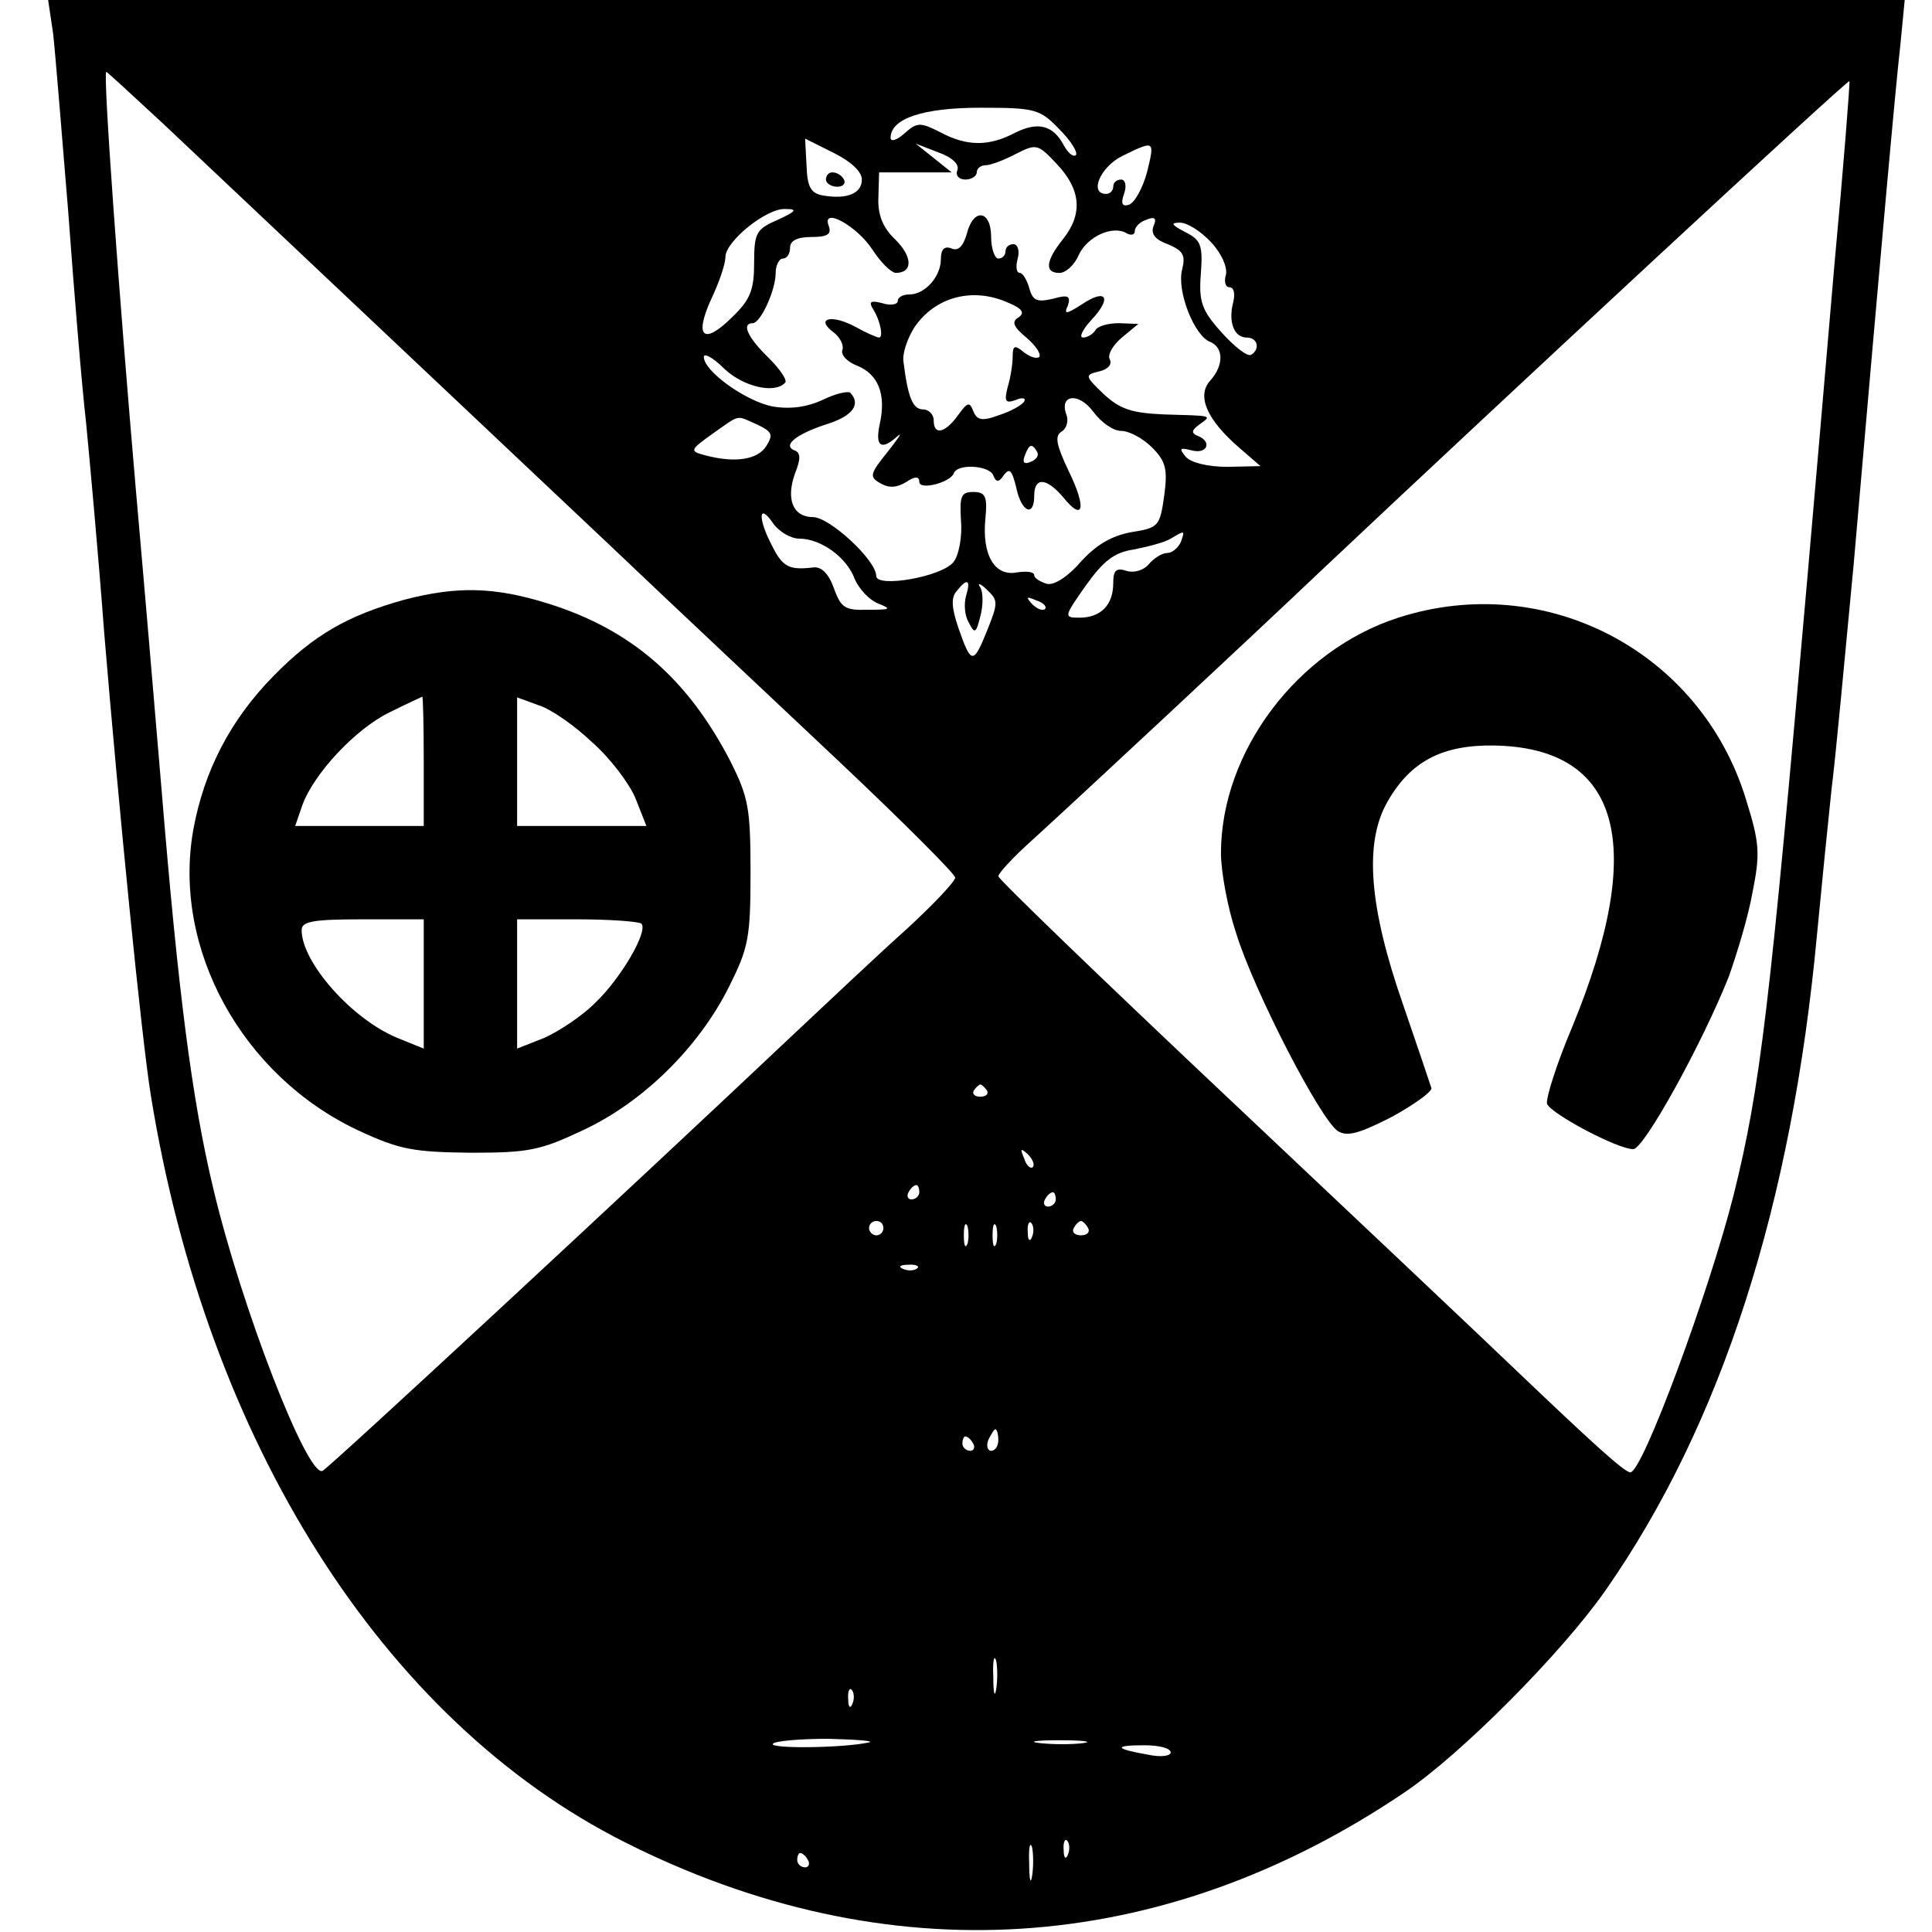 <?xml version="1.0" standalone="no"?>
<!DOCTYPE svg PUBLIC "-//W3C//DTD SVG 20010904//EN"
 "http://www.w3.org/TR/2001/REC-SVG-20010904/DTD/svg10.dtd">
<svg version="1.0" xmlns="http://www.w3.org/2000/svg"
 width="269pt" height="269pt" viewBox="0 0 269 269"
 preserveAspectRatio="xMidYMid meet">
<g transform="translate(0,269) scale(0.1,-0.1)"
fill="#000000" stroke="none">
<path d="M74 2643 c3 -27 12 -138 21 -248 8 -110 19 -243 25 -295 5 -52 17
-183 25 -290 20 -241 52 -565 65 -645 78 -483 324 -871 660 -1040 365 -184
746 -160 1085 69 79 53 219 194 280 281 162 232 260 537 295 915 6 63 15 153
20 200 6 47 19 189 31 315 39 450 58 661 65 723 l6 62 -1292 0 -1293 0 7 -47z
m154 -126 c71 -67 194 -183 622 -587 85 -81 228 -215 318 -300 89 -84 162
-157 162 -162 0 -5 -30 -37 -67 -71 -38 -34 -108 -100 -158 -147 -218 -206
-648 -605 -656 -608 -21 -9 -113 228 -152 393 -30 125 -49 275 -72 555 -9 107
-25 296 -36 420 -23 266 -46 580 -41 580 1 0 37 -33 80 -73z m2326 -197 c-12
-140 -29 -338 -38 -440 -52 -593 -65 -704 -102 -853 -34 -135 -127 -387 -144
-387 -8 0 -51 39 -159 142 -48 46 -229 217 -404 382 -174 164 -317 302 -317
306 0 4 21 27 48 51 68 62 303 281 402 375 246 232 733 684 735 681 1 -1 -8
-117 -21 -257z m-1079 190 c16 -16 26 -32 23 -36 -4 -3 -11 3 -17 14 -15 28
-36 33 -68 17 -36 -19 -67 -19 -104 1 -28 14 -32 14 -50 -2 -10 -9 -19 -12
-19 -6 0 27 45 42 125 42 77 0 83 -2 110 -30z m-275 -70 c0 -20 -22 -28 -55
-22 -16 3 -21 12 -22 41 l-2 38 40 -20 c24 -12 39 -26 39 -37z m133 13 c-3 -7
2 -13 11 -13 9 0 16 5 16 10 0 6 6 10 13 10 6 0 25 7 42 16 28 14 30 14 57
-15 33 -35 36 -69 8 -104 -24 -30 -26 -47 -5 -47 9 0 21 11 27 25 12 26 48 42
67 30 6 -3 11 -2 11 3 0 6 7 13 16 16 12 5 15 2 10 -9 -4 -11 3 -19 20 -25 21
-9 25 -15 20 -35 -8 -30 17 -93 39 -101 19 -8 19 -33 0 -54 -19 -21 -5 -54 40
-93 l30 -26 -46 -1 c-28 0 -51 6 -58 14 -10 12 -8 13 8 9 22 -6 29 12 9 20
-10 4 -9 8 2 16 18 13 19 12 -50 14 -44 2 -60 7 -83 28 -27 26 -27 27 -6 32
12 3 18 10 14 17 -3 6 4 19 17 30 l23 19 -27 1 c-15 0 -30 -4 -33 -10 -3 -5
-11 -10 -17 -10 -6 0 -1 11 12 25 29 31 20 44 -14 21 -22 -14 -25 -14 -19 -1
4 13 0 15 -21 9 -22 -5 -28 -3 -33 15 -3 11 -9 21 -13 21 -5 0 -6 9 -3 20 3
11 0 20 -6 20 -6 0 -11 -4 -11 -10 0 -5 -4 -10 -10 -10 -5 0 -10 14 -10 30 0
38 -25 41 -34 4 -5 -17 -12 -24 -21 -20 -10 4 -15 -1 -15 -15 0 -24 -22 -49
-44 -49 -9 0 -16 -4 -16 -9 0 -5 -10 -7 -22 -3 -16 4 -19 2 -12 -9 10 -16 14
-39 8 -39 -3 0 -19 7 -35 16 -33 17 -54 10 -28 -9 9 -7 14 -18 12 -24 -3 -7 7
-17 20 -22 30 -12 41 -40 32 -81 -7 -32 2 -38 25 -17 7 6 1 -3 -14 -22 -25
-31 -26 -35 -10 -44 12 -7 23 -6 36 2 12 8 18 8 18 0 0 -12 43 -1 48 12 5 14
50 11 55 -3 4 -10 8 -10 15 1 8 10 11 6 17 -18 7 -34 25 -42 25 -11 0 26 17
25 40 -2 29 -36 33 -15 8 36 -17 36 -20 49 -10 55 7 4 10 15 7 23 -11 29 17
32 37 5 11 -15 28 -27 39 -27 11 0 30 -10 43 -23 19 -19 22 -30 17 -67 -6 -43
-8 -45 -46 -51 -27 -5 -48 -17 -70 -41 -18 -21 -37 -33 -47 -31 -10 3 -18 8
-18 12 0 5 -11 6 -24 4 -31 -6 -49 24 -44 75 3 31 0 37 -17 37 -17 0 -19 -6
-17 -40 2 -22 -3 -48 -10 -57 -15 -21 -108 -37 -108 -20 0 22 -65 82 -88 82
-28 0 -38 25 -25 61 8 20 8 29 -1 32 -17 7 3 23 47 37 34 11 46 27 31 43 -3 3
-21 -1 -39 -10 -22 -10 -45 -13 -69 -9 -37 7 -96 49 -96 69 0 6 13 -1 28 -16
26 -25 70 -36 85 -20 4 3 -7 19 -23 35 -29 28 -38 48 -22 48 11 0 32 46 32 70
0 11 5 20 10 20 6 0 10 7 10 15 0 10 10 15 30 15 22 0 28 4 24 15 -11 28 39 1
61 -33 11 -17 25 -31 32 -32 24 0 24 22 0 46 -18 17 -25 35 -24 59 l1 35 50 0
51 0 -25 20 -25 20 31 -12 c20 -7 30 -17 27 -25z m264 -3 c-6 -22 -17 -42 -25
-45 -9 -3 -12 1 -7 15 4 11 2 20 -4 20 -6 0 -11 -4 -11 -10 0 -5 -4 -10 -10
-10 -24 0 -8 38 23 53 45 22 45 22 34 -23z m-514 -66 c-30 -13 -33 -18 -33
-60 0 -37 -5 -51 -30 -75 -40 -40 -54 -29 -30 24 11 23 20 49 20 59 0 22 57
68 83 67 18 0 16 -3 -10 -15z m603 -31 c15 -16 23 -35 21 -45 -3 -10 -1 -18 5
-18 6 0 8 -9 5 -21 -7 -27 1 -49 19 -49 15 0 19 -16 6 -24 -5 -3 -23 11 -41
31 -28 31 -32 43 -29 82 3 40 0 47 -22 58 -19 10 -21 13 -7 13 10 0 29 -12 43
-27z m-281 -85 c19 -8 22 -14 13 -20 -10 -6 -7 -13 11 -28 13 -11 21 -23 18
-27 -4 -3 -13 0 -22 7 -12 10 -15 9 -15 -6 0 -11 -3 -30 -7 -43 -5 -20 -3 -23
11 -18 9 4 15 3 12 -2 -3 -5 -19 -14 -35 -19 -24 -9 -31 -7 -36 6 -5 13 -8 12
-21 -6 -18 -25 -34 -29 -34 -7 0 8 -7 15 -15 15 -14 0 -21 17 -27 66 -2 11 5
32 15 48 29 43 82 57 132 34z m-351 -169 c21 -10 23 -14 13 -30 -12 -19 -43
-24 -85 -13 -22 6 -22 7 10 30 40 28 32 26 62 13z m390 -38 c3 -5 -1 -11 -9
-14 -9 -4 -12 -1 -8 9 6 16 10 17 17 5z m-331 -121 c30 0 66 -26 77 -56 6 -14
20 -29 32 -34 20 -8 19 -9 -14 -9 -32 -1 -37 3 -47 30 -7 20 -17 30 -28 29
-34 -4 -43 0 -58 30 -20 38 -19 61 1 32 8 -12 25 -22 37 -22z m531 -5 c-4 -8
-12 -15 -19 -15 -7 0 -18 -7 -25 -15 -7 -9 -21 -13 -31 -10 -15 5 -19 1 -19
-17 0 -30 -17 -48 -47 -48 -22 0 -22 1 9 45 25 35 40 46 67 50 20 4 43 10 51
15 20 12 20 12 14 -5z m-299 -75 c-3 -11 -2 -27 4 -37 8 -16 10 -15 16 9 4 15
4 33 0 40 -5 7 0 6 9 -3 16 -15 16 -18 0 -58 -19 -47 -22 -46 -40 6 -9 27 -10
41 -2 50 15 19 20 16 13 -7z m110 -18 c-3 -3 -11 0 -18 7 -9 10 -8 11 6 5 10
-3 15 -9 12 -12z m-81 -670 c3 -5 -1 -9 -9 -9 -8 0 -12 4 -9 9 3 4 7 8 9 8 2
0 6 -4 9 -8z m64 -107 c-3 -3 -9 2 -12 12 -6 14 -5 15 5 6 7 -7 10 -15 7 -18z
m-158 -35 c0 -5 -5 -10 -11 -10 -5 0 -7 5 -4 10 3 6 8 10 11 10 2 0 4 -4 4
-10z m190 -10 c0 -5 -5 -10 -11 -10 -5 0 -7 5 -4 10 3 6 8 10 11 10 2 0 4 -4
4 -10z m-240 -40 c0 -5 -4 -10 -10 -10 -5 0 -10 5 -10 10 0 6 5 10 10 10 6 0
10 -4 10 -10z m117 -22 c-3 -7 -5 -2 -5 12 0 14 2 19 5 13 2 -7 2 -19 0 -25z
m40 0 c-3 -7 -5 -2 -5 12 0 14 2 19 5 13 2 -7 2 -19 0 -25z m50 10 c-3 -8 -6
-5 -6 6 -1 11 2 17 5 13 3 -3 4 -12 1 -19z m78 12 c3 -5 -1 -10 -10 -10 -9 0
-13 5 -10 10 3 6 8 10 10 10 2 0 7 -4 10 -10z m-238 -56 c-3 -3 -12 -4 -19 -1
-8 3 -5 6 6 6 11 1 17 -2 13 -5z m113 -239 c0 -8 -4 -15 -10 -15 -5 0 -7 7 -4
15 4 8 8 15 10 15 2 0 4 -7 4 -15z m-35 -5 c3 -5 1 -10 -4 -10 -6 0 -11 5 -11
10 0 6 2 10 4 10 3 0 8 -4 11 -10z m32 -342 c-2 -13 -4 -5 -4 17 -1 22 1 32 4
23 2 -10 2 -28 0 -40z m-200 -20 c-3 -8 -6 -5 -6 6 -1 11 2 17 5 13 3 -3 4
-12 1 -19z m23 -54 c-36 -8 -138 -9 -134 -2 3 4 38 7 77 7 40 -1 65 -3 57 -5z
m298 -1 c-15 -2 -42 -2 -60 0 -18 2 -6 4 27 4 33 0 48 -2 33 -4z m122 -13 c0
-5 -14 -7 -32 -3 -46 8 -48 13 -5 13 21 0 37 -4 37 -10z m-193 -172 c-2 -13
-4 -5 -4 17 -1 22 1 32 4 23 2 -10 2 -28 0 -40z m50 30 c-3 -8 -6 -5 -6 6 -1
11 2 17 5 13 3 -3 4 -12 1 -19z m-362 -8 c3 -5 1 -10 -4 -10 -6 0 -11 5 -11
10 0 6 2 10 4 10 3 0 8 -4 11 -10z"/>
<path d="M563 1855 c-79 -22 -126 -49 -182 -106 -60 -61 -97 -132 -112 -215
-29 -165 68 -342 230 -418 58 -27 77 -30 156 -31 81 0 97 3 158 32 83 39 160
115 202 199 27 54 30 68 30 159 0 90 -3 105 -28 155 -60 116 -139 184 -255
220 -74 23 -126 24 -199 5z m27 -225 l0 -90 -89 0 -90 0 10 29 c16 44 74 106
121 129 24 12 44 21 46 22 1 0 2 -40 2 -90z m235 26 c25 -22 52 -58 60 -78
l15 -38 -90 0 -90 0 0 89 0 90 30 -11 c17 -5 51 -29 75 -52z m-235 -336 l0
-90 -37 15 c-63 26 -133 105 -133 150 0 12 15 15 85 15 l85 0 0 -90z m303 84
c10 -10 -28 -76 -65 -111 -18 -18 -50 -39 -70 -48 l-38 -15 0 90 0 90 83 0
c46 0 86 -3 90 -6z"/>
<path d="M1947 1830 c-140 -45 -247 -186 -247 -328 0 -25 9 -75 21 -111 25
-81 118 -261 142 -276 13 -8 30 -3 75 20 31 17 56 35 55 40 -2 6 -19 57 -39
115 -48 137 -55 227 -22 284 32 56 76 79 148 78 176 -3 214 -137 109 -392 -22
-52 -37 -100 -35 -107 6 -14 98 -63 120 -63 15 0 96 147 133 240 11 31 27 83
33 117 11 55 10 69 -9 130 -63 206 -279 319 -484 253z"/>
<path d="M1150 2440 c0 -5 7 -10 16 -10 8 0 12 5 9 10 -3 6 -10 10 -16 10 -5
0 -9 -4 -9 -10z"/>
</g>
</svg>
